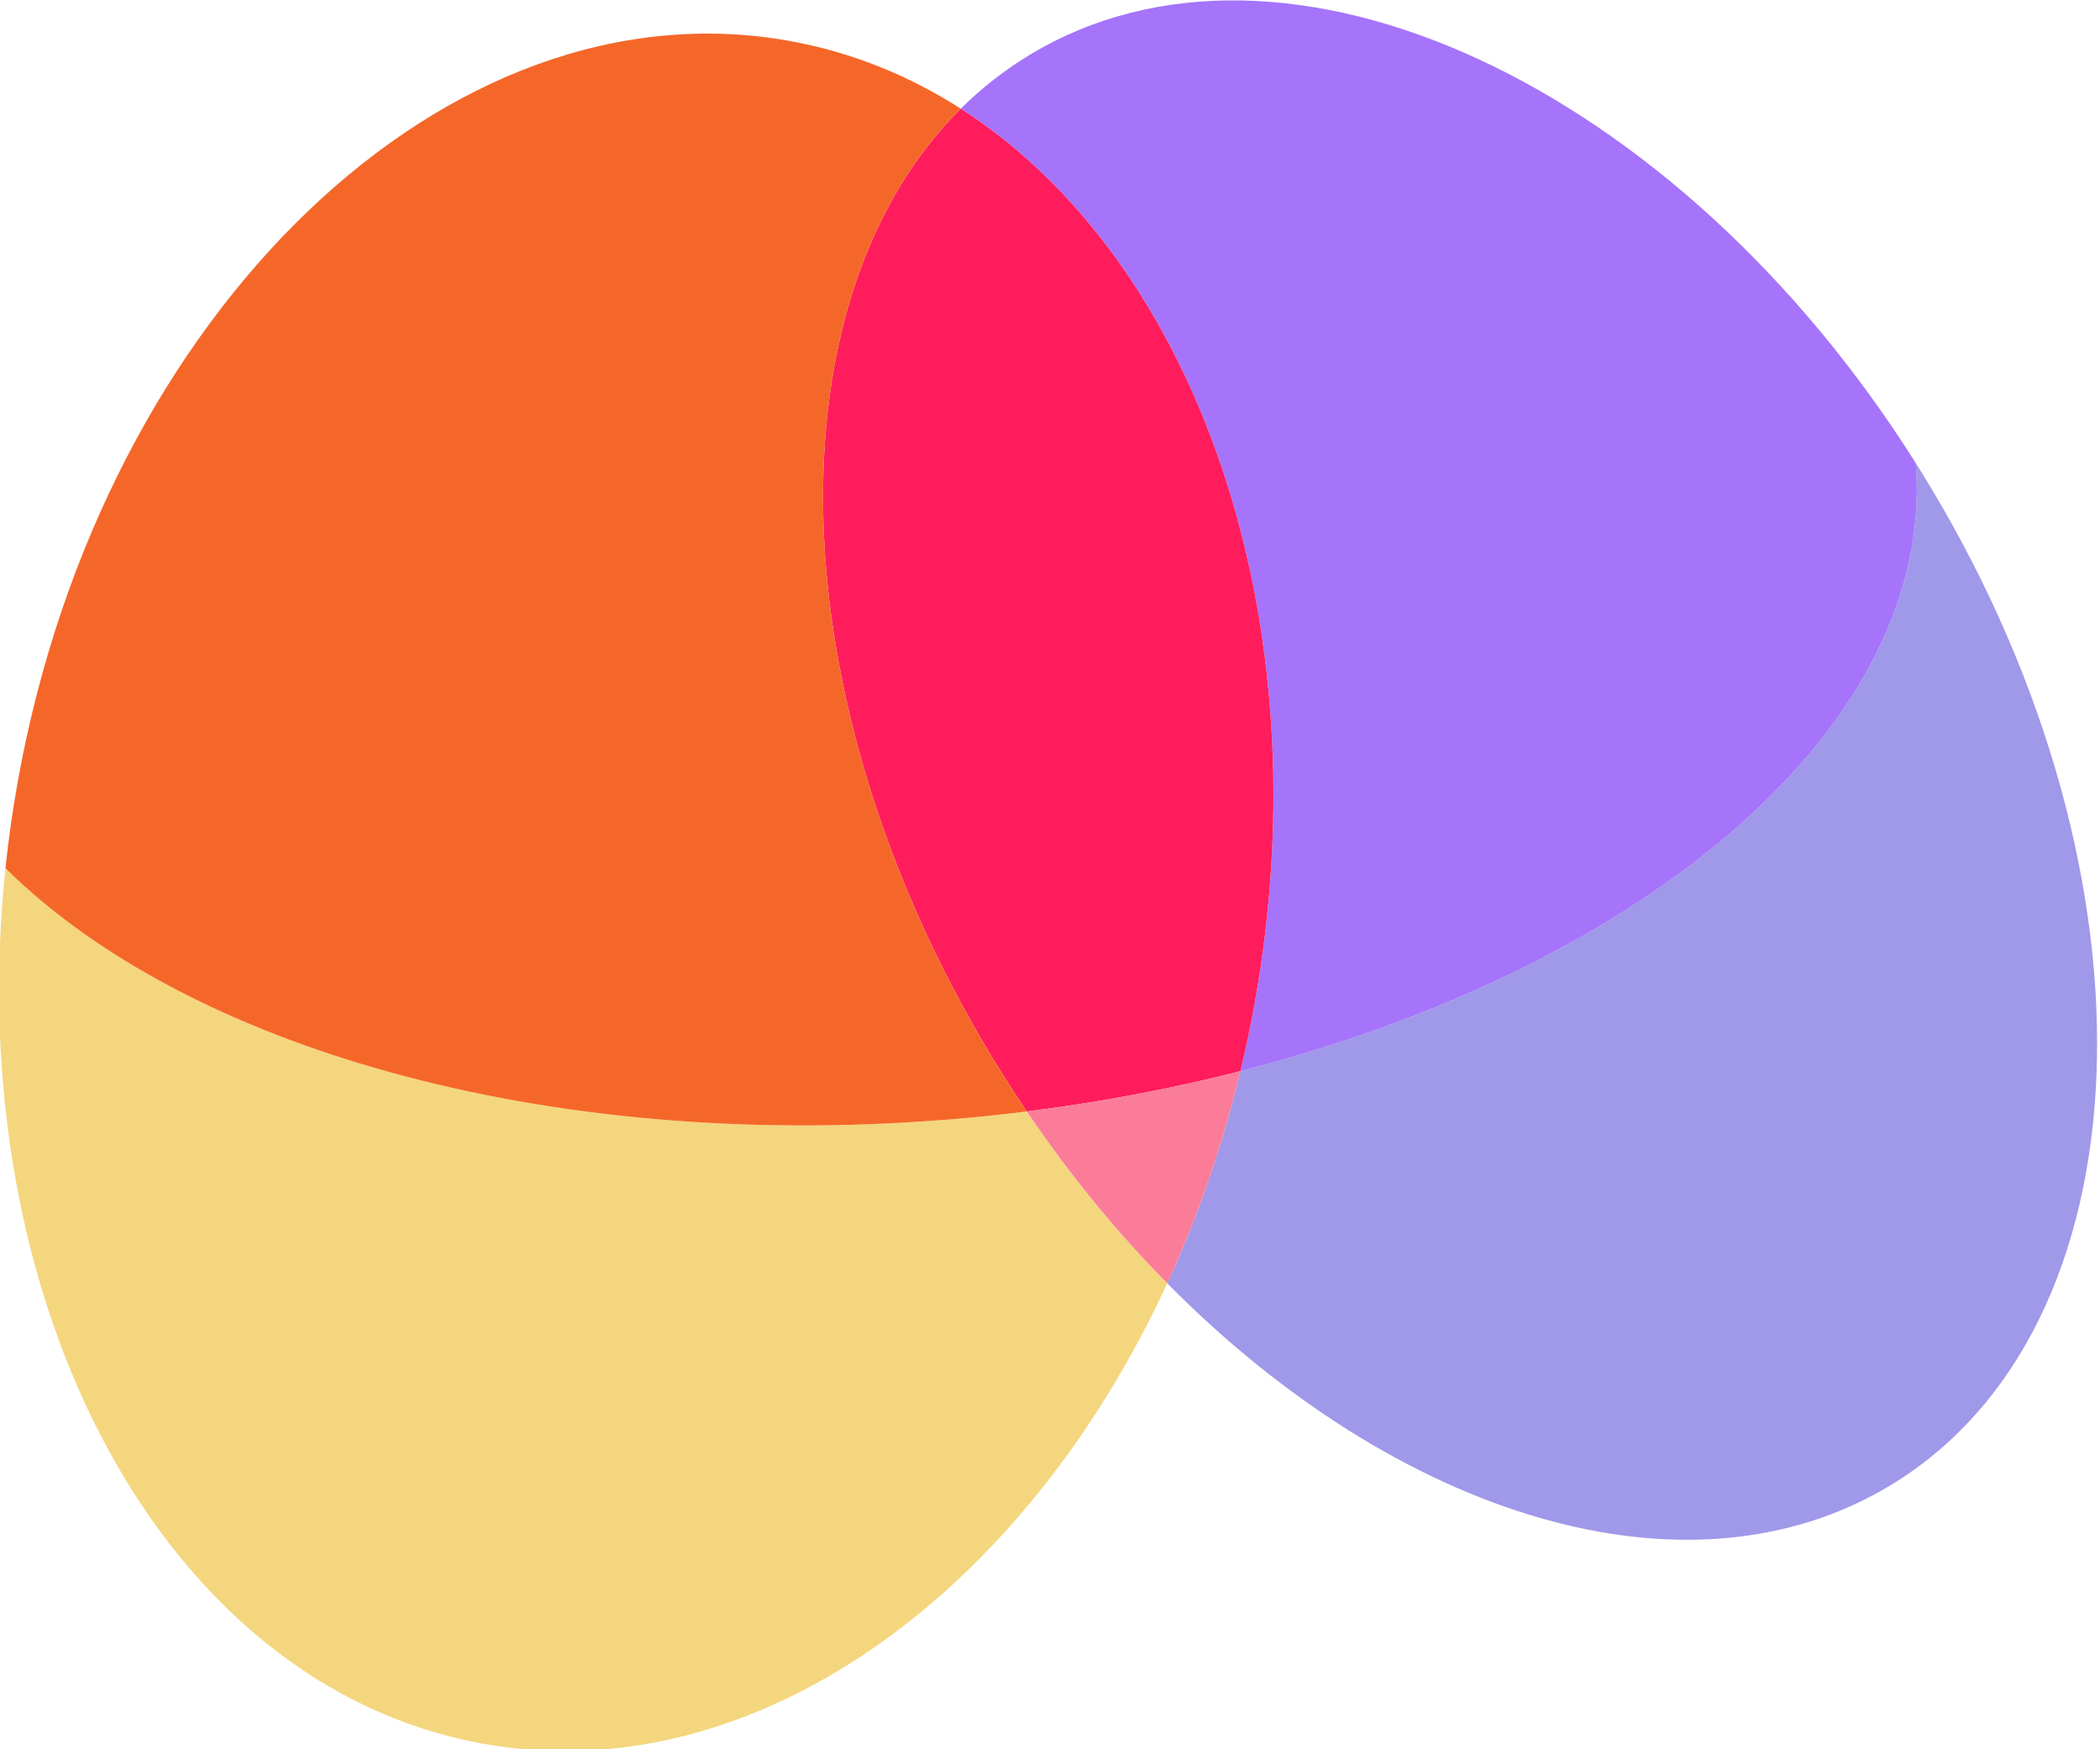 <?xml version="1.0" encoding="UTF-8" standalone="no"?>
<!DOCTYPE svg PUBLIC "-//W3C//DTD SVG 1.1//EN" "http://www.w3.org/Graphics/SVG/1.1/DTD/svg11.dtd">
<svg width="100%" height="100%" viewBox="0 0 826 688" version="1.1" xmlns="http://www.w3.org/2000/svg" xmlns:xlink="http://www.w3.org/1999/xlink" xml:space="preserve" xmlns:serif="http://www.serif.com/" style="fill-rule:evenodd;clip-rule:evenodd;stroke-linejoin:round;stroke-miterlimit:2;">
    <g transform="matrix(1,0,0,1,-513.728,-156.056)">
        <g transform="matrix(8.541,0,0,7.201,0,-8180.11)">
            <g transform="matrix(1,0,0,1,-1.818,0.985)">
                <g transform="matrix(0.117,0,0,0.139,0,1135.97)">
                    <path d="M989.064,653.067C932.055,776.527 825.208,853.063 719.514,833.934C593.649,811.155 513.801,660.745 531.77,489.974C602.761,560.134 743.512,601.269 901.418,588.836C912.334,587.976 923.13,586.876 933.788,585.547C950.706,610.513 969.33,633.115 989.064,653.067Z" style="fill:rgb(244,214,126);"/>
                </g>
                <g transform="matrix(0.117,0,0,0.139,0,1135.97)">
                    <path d="M1283.7,330.78C1285.62,333.815 1287.51,336.882 1289.37,339.98C1382.8,495.131 1375.73,671.023 1273.6,732.522C1193.92,780.502 1079.77,744.771 989.064,653.067C1001.01,627.193 1010.77,599.258 1017.87,569.71C1179.34,528.422 1291.73,432.742 1283.7,330.811L1283.7,330.78Z" style="fill:rgb(160,152,233);"/>
                </g>
                <g transform="matrix(0.117,0,0,0.139,0,1135.97)">
                    <path d="M1283.7,330.78C1189.63,181.848 1035.14,110.024 935.05,170.295C925.052,176.315 915.966,183.431 907.795,191.517C1000.69,250.934 1050.77,392.168 1023.39,543.475C1021.78,552.35 1019.94,561.099 1017.87,569.71C1179.34,528.422 1291.73,432.742 1283.7,330.811L1283.7,330.78Z" style="fill:rgb(165,116,250);"/>
                </g>
                <g transform="matrix(0.117,0,0,0.139,0,1135.97)">
                    <path d="M907.795,191.517C1000.69,250.934 1050.77,392.168 1023.39,543.475C1021.78,552.35 1019.94,561.099 1017.87,569.71C991.085,576.559 962.949,581.912 933.788,585.547C928.797,578.181 923.953,570.608 919.274,562.837C834.994,422.874 832.497,266.031 907.795,191.517Z" style="fill:rgb(255,28,92);"/>
                </g>
                <g transform="matrix(0.117,0,0,0.139,0,1135.97)">
                    <path d="M907.795,191.517C887.345,178.437 864.821,169.322 840.591,164.937C706.29,140.631 570.128,270.781 536.716,455.396C534.618,466.992 532.974,478.529 531.77,489.974C602.761,560.134 743.512,601.269 901.418,588.836C912.334,587.976 923.13,586.876 933.788,585.547C928.797,578.181 923.953,570.608 919.274,562.837C834.994,422.874 832.497,266.031 907.795,191.517Z" style="fill:rgb(245,103,41);"/>
                </g>
                <g transform="matrix(0.117,0,0,0.139,0,1135.97)">
                    <path d="M933.788,585.547C962.949,581.912 991.085,576.559 1017.87,569.71C1010.77,599.258 1001.01,627.193 989.064,653.067C969.33,633.115 950.706,610.513 933.788,585.547Z" style="fill:rgb(250,124,153);"/>
                </g>
            </g>
        </g>
    </g>
</svg>
